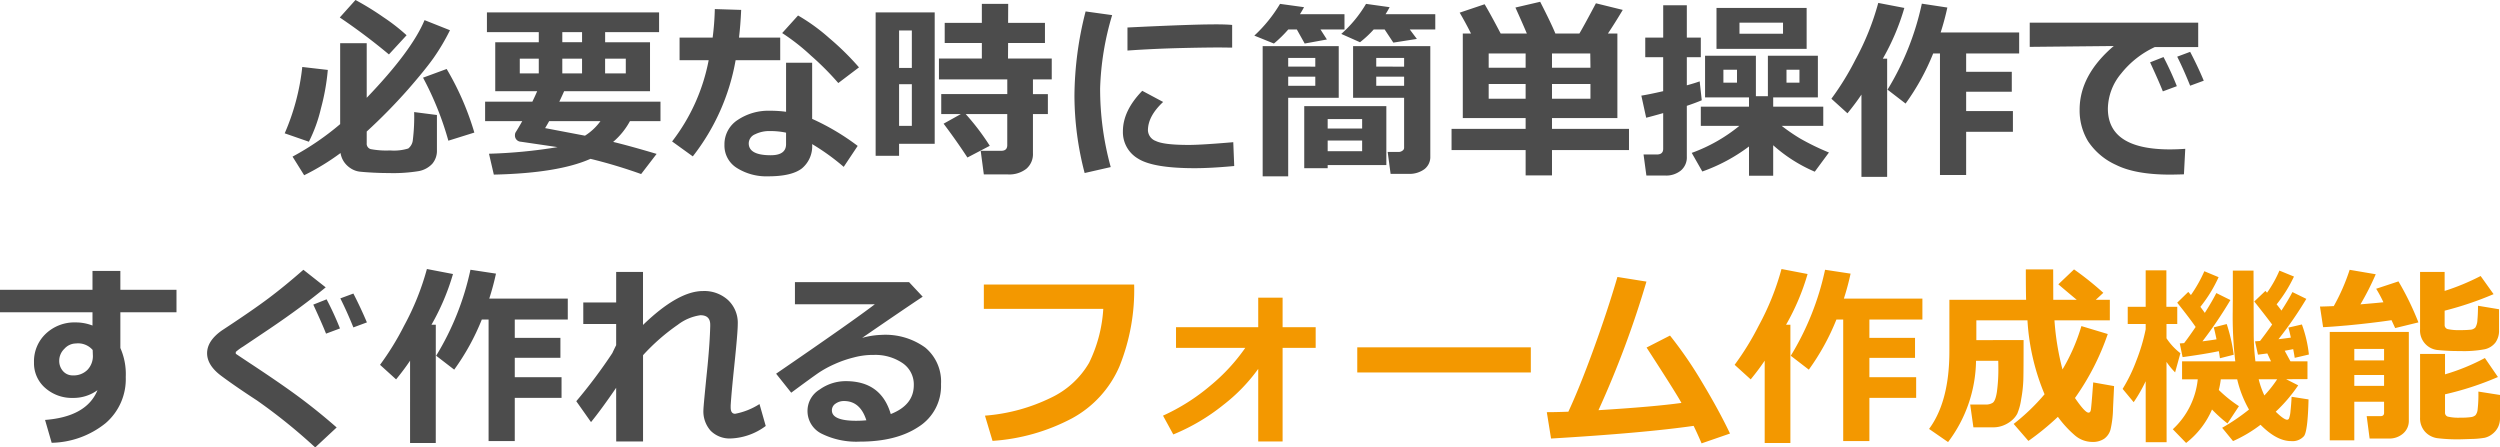 <?xml version="1.0" encoding="utf-8"?>
<svg xmlns="http://www.w3.org/2000/svg" width="413.406" height="73.984" viewBox="0 0 413.406 73.984">
  <g id="グループ_5164" data-name="グループ 5164" transform="translate(-574.281 -88.672)">
    <path id="パス_176" data-name="パス 176" d="M-139.484-21.5l-2.922,3.172a99.7,99.7,0,0,0-8.125-6.109l2.594-2.891a46.538,46.538,0,0,1,4.641,2.859A31.588,31.588,0,0,1-139.484-21.5Zm7.172-.828a35.08,35.08,0,0,1-2.7,4.57q-1.4,1.977-4.266,5.258a91.946,91.946,0,0,1-6.8,6.922v1.938a.918.918,0,0,0,.656.969,13.747,13.747,0,0,0,3.219.219,7.99,7.99,0,0,0,2.992-.32,2.026,2.026,0,0,0,.766-1.469,31.027,31.027,0,0,0,.211-4.555l3.766.484v5.8a3.3,3.3,0,0,1-.781,2.281,4.068,4.068,0,0,1-2.234,1.2,26.2,26.2,0,0,1-4.953.32q-1.266,0-2.594-.07t-2.141-.156a3.483,3.483,0,0,1-1.516-.531,3.86,3.86,0,0,1-1.141-1.086,3.653,3.653,0,0,1-.578-1.469,39.217,39.217,0,0,1-6.016,3.672l-1.922-3.078a45.135,45.135,0,0,0,7.875-5.375V-20.187h4.391v9.031q7.453-7.766,9.563-12.844Zm-20.2,6.563A36.3,36.3,0,0,1-153.648-9.4a24.5,24.5,0,0,1-1.992,5.508l-4-1.391a37.377,37.377,0,0,0,2.906-10.969Zm24.234,10.359-4.3,1.344a50.953,50.953,0,0,0-4.187-10.422l3.906-1.437A46.2,46.2,0,0,1-128.281-5.406ZM-102.547-7.3a12.09,12.09,0,0,1-2.781,3.438q2.844.688,7.188,1.984L-100.7,1.453a83.513,83.513,0,0,0-8.375-2.516q-5.328,2.375-15.984,2.609l-.8-3.453A83.078,83.078,0,0,0-114.516-3l-6.062-.891a1.024,1.024,0,0,1-.984-1.125.847.847,0,0,1,.125-.453q.531-.844,1.078-1.828H-126.5v-3.219h7.813q.422-.859.8-1.734h-6.937v-8.094h7.2v-1.672H-126.2v-3.266h28.469v3.266h-8.922v1.672h7.422v8.094h-14.2q-.3.688-.8,1.734H-97.5V-7.3Zm-11.187-14.719v1.672h3.266v-1.672Zm-3.891,4.391h-3.141v2.438h3.141Zm7.156,0h-3.266v2.438h3.266Zm7.234,2.438v-2.437h-3.422v2.438Zm-6.75,10.3A9.368,9.368,0,0,0-107.422-7.3h-8.484q-.391.7-.672,1.156Zm25.828-20.8q-.109,2.5-.359,4.578H-77.7v3.734h-7.375A35.813,35.813,0,0,1-92.156-1.469l-3.422-2.469a31.632,31.632,0,0,0,6.047-13.437h-4.812v-3.734h5.469a44.321,44.321,0,0,0,.359-4.719Zm19.484,9.5-3.422,2.594a46.709,46.709,0,0,0-4.516-4.531,34.411,34.411,0,0,0-4.766-3.734l2.625-2.906a31.254,31.254,0,0,1,5.164,3.742A44.378,44.378,0,0,1-64.672-16.187ZM-64.891-3.2-67.2.266A37.114,37.114,0,0,0-72.422-3.5,4.77,4.77,0,0,1-74.109.516Q-75.8,1.828-79.672,1.828A9.159,9.159,0,0,1-84.859.453a4.34,4.34,0,0,1-2.062-3.812,4.783,4.783,0,0,1,2.188-4.133,9.119,9.119,0,0,1,5.344-1.523,19.077,19.077,0,0,1,2.656.172v-8.109h4.313v9.281A39.123,39.123,0,0,1-64.891-3.2ZM-76.734-5.391a12.76,12.76,0,0,0-2.656-.266,5.314,5.314,0,0,0-2.477.539,1.648,1.648,0,0,0-1.039,1.492q0,1.969,3.641,1.969,2.531,0,2.531-1.828Zm33.688,2.172-3.7,1.938q-1.75-2.687-3.937-5.594l2.859-1.594h-3.25v-3.3h10.922V-14.2h-11.3v-3.453h7.094v-2.562H-50.5v-3.328h6.141v-3.141H-40l-.016,3.141h6.094v3.328h-6.094l-.016,2.563H-32.8V-14.2h-3.109v2.438h2.469v3.3h-2.469v6.484A3.167,3.167,0,0,1-37.016.594a4.575,4.575,0,0,1-3.016.922h-4l-.516-3.906h3.391q1,0,1-.937V-8.469h-6.875A39.293,39.293,0,0,1-43.047-3.219Zm-9.109-.328h-5.891v1.984h-3.875V-25.281h9.766Zm-3.781-12.547v-6.2h-2.109v6.2Zm0,9.578v-6.891h-2.109v6.891Zm33.125-18.312A46.778,46.778,0,0,0-24.8-12.75,48.61,48.61,0,0,0-23.047.3l-4.312.984a50.8,50.8,0,0,1-1.687-12.766A57.216,57.216,0,0,1-27.2-25.437Zm19.844,5.375-1.312-.016q-2.047-.031-6.8.078t-9.2.422v-3.812Q-9.719-23.3-5.656-23.3q1.625,0,2.688.094ZM-2.625.125Q-6.453.484-9.172.484q-6.859,0-9.359-1.586a5.055,5.055,0,0,1-2.5-4.523q0-3.391,3.2-6.687l3.453,1.844q-2.516,2.344-2.516,4.7a1.965,1.965,0,0,0,1.313,1.758q1.313.648,5.438.648,2.094,0,7.359-.453Zm25.7-26.266q-.344.641-.672,1.156h8.219v2.531H26.406l1.172,1.563-3.891.609L22.25-22.453H20.438a17.3,17.3,0,0,1-2.266,2.109l-3.094-1.375a20.666,20.666,0,0,0,4.094-4.969Zm-14.156,0q-.328.609-.672,1.156h7.359v2.531H11.641L12.7-20.8l-3.672.672-1.3-2.328H6.313a20.5,20.5,0,0,1-2.375,2.328L.7-21.437a23.643,23.643,0,0,0,4.25-5.25ZM14.656-19.7v8.547H6.3V1.828H2.078V-19.7Zm-3.875,3.391V-17.75H6.3v1.438Zm0,3.172v-1.516H6.3v1.516Zm6.25-6.562H29.8V-1.469A2.541,2.541,0,0,1,28.813.656a4.189,4.189,0,0,1-2.641.766H23.234L22.75-2.2h1.828a1.032,1.032,0,0,0,.6-.2.575.575,0,0,0,.289-.469v-8.281H17.031Zm8.438,3.391V-17.75H20.859v1.438Zm-4.609,3.172h4.609v-1.516H20.859ZM12.828-.031V.484H8.953V-9.781H22.531v9.75Zm5.7-6.047V-7.641h-5.7v1.563Zm-5.7,3.75h5.7V-4.094h-5.7Zm49.828-.187H49.922V1.672H45.563V-2.516H33.313v-3.5h12.25V-7.8H35.172V-21.781h1.359q-.953-1.891-1.875-3.453l4.125-1.391q.938,1.563,2.656,4.844h4.328q-.641-1.531-1.891-4.3l4.094-.953q1.8,3.516,2.516,5.25h3.969q.687-1.141,2.734-5l4.438,1.094q-1.266,2.125-2.453,3.906h1.563V-7.8H49.922v1.781H62.656ZM45.563-18.484H39.453v2.359h6.109Zm10.719,2.359-.031-2.359H49.922v2.359ZM45.563-13.437H39.453V-11h6.109ZM56.281-11v-2.437H49.922V-11Zm18.406.25q-.984.422-2.469.922v8.391a2.832,2.832,0,0,1-1,2.32,3.884,3.884,0,0,1-2.547.82H65.531l-.469-3.484h2.2q1.047,0,1.047-.937V-8.625q-1.8.516-2.812.766l-.8-3.656q1.219-.187,3.609-.734v-5.625H65.344v-3.234h2.969v-5.344h3.906v5.344h2.313v3.234H72.219v4.656q1.359-.375,2.125-.656Zm17.344-8.5H77.125v-6.766H92.031Zm-3.906-2.5v-1.828h-7.2v1.828ZM82.5-3.109a28.777,28.777,0,0,1-7.719,4.141l-1.75-3.078a26.9,26.9,0,0,0,7.875-4.469H74.531V-9.687H82.5v-1.531H75.234v-6.891h8.406v6.688h1.984v-6.687h8.266v6.891H86.5v1.531h8.281v3.172H87.906A30.9,30.9,0,0,0,90.945-4.43a40.285,40.285,0,0,0,4.773,2.32L93.375,1.063A25.023,25.023,0,0,1,86.5-3.312V1.734h-4Zm8.344-10.547V-15.8H88.7v2.141Zm-10.328,0V-15.8h-2.25v2.141ZM105.344,1.922h-4.25V-11.687q-.969,1.453-2.312,3.094L96.125-11a45.632,45.632,0,0,0,3.992-6.492,43.317,43.317,0,0,0,3.758-9.352l4.313.828a38.225,38.225,0,0,1-3.562,8.391h.719Zm13.063-.312h-4.328V-18.484h-1.125a38.4,38.4,0,0,1-4.562,8.281l-2.984-2.3a45.445,45.445,0,0,0,5.672-14.219l4.219.641a42.513,42.513,0,0,1-1.109,4.125h12.984v3.469h-8.766v3.031h7.547v3.3h-7.547v3.2h7.734v3.422h-7.734Zm36.234-4.328L154.422,1.5q-1.7.047-2.266.047-5.766,0-8.984-1.617a10.918,10.918,0,0,1-4.609-3.906,9.836,9.836,0,0,1-1.391-5.211q0-5.719,5.641-10.531l-13.891.141v-4h27.859v4.031h-7.172a15.338,15.338,0,0,0-5.578,4.391,9.245,9.245,0,0,0-2.187,5.781q0,6.75,10.266,6.75Q153.3-2.625,154.641-2.719ZM157.7-13.984l-2.25.828q-1.094-2.719-2.141-4.8l2.141-.8Q156.734-16.3,157.7-13.984Zm-4.453.906-2.312.859q-.641-1.625-2.109-4.8l2.219-.875A50.393,50.393,0,0,1,153.25-13.078Zm-344.609,44.5-.031-.875a3.19,3.19,0,0,0-2.781-1.078,2.588,2.588,0,0,0-1.9.883,2.732,2.732,0,0,0-.852,1.93,2.54,2.54,0,0,0,.633,1.766,2.1,2.1,0,0,0,1.633.7,3.211,3.211,0,0,0,2.4-.914A3.3,3.3,0,0,0-191.359,31.422Zm13.828-7.109h-9.281v5.906a10.7,10.7,0,0,1,.891,4.8,9.591,9.591,0,0,1-3.336,7.633,14.67,14.67,0,0,1-8.914,3.242l-1.094-3.781q6.875-.531,8.672-4.922a6.738,6.738,0,0,1-4.062,1.281,6.645,6.645,0,0,1-4.586-1.648,5.4,5.4,0,0,1-1.852-4.227,6.259,6.259,0,0,1,1.961-4.75,6.881,6.881,0,0,1,4.93-1.859,7.7,7.7,0,0,1,2.781.516V24.313h-15.3V20.594h15.3V17.469h4.609v3.125h9.281Zm26.484,19.047-3.547,3.3a92.244,92.244,0,0,0-9.625-7.766q-3.531-2.3-5.891-4.055t-2.359-3.758q0-2.031,2.422-3.75,5.047-3.312,7.742-5.336t5.758-4.711l3.688,2.906q-3.859,3.188-9.266,6.844L-166.547,30a7.768,7.768,0,0,0-1.172.859.8.8,0,0,0-.016.156.285.285,0,0,0,.031.172q.031.031,2.219,1.484,5.344,3.516,8.406,5.8T-151.047,43.359Zm5-17.375-2.234.828q-1.031-2.562-2.156-4.8l2.156-.8Q-147.094,23.516-146.047,25.984Zm-4.453,1-2.3.859q-.641-1.625-2.109-4.8l2.2-.875A50.393,50.393,0,0,1-150.5,26.984Zm15.844,18.938h-4.25V32.313q-.969,1.453-2.312,3.094L-143.875,33a45.633,45.633,0,0,0,3.992-6.492,43.317,43.317,0,0,0,3.758-9.352l4.313.828a38.225,38.225,0,0,1-3.562,8.391h.719Zm13.063-.312h-4.328V25.516h-1.125a38.4,38.4,0,0,1-4.562,8.281l-2.984-2.3a45.445,45.445,0,0,0,5.672-14.219l4.219.641a42.513,42.513,0,0,1-1.109,4.125h12.984v3.469h-8.766v3.031h7.547v3.3h-7.547v3.2h7.734v3.422h-7.734Zm16.766-8.812q-2.437,3.563-4.156,5.672l-2.437-3.453a84.075,84.075,0,0,0,5.969-7.969q.188-.422.625-1.3v-3.5h-5.437V22.688h5.438V17.641h4.438v8.766q5.8-5.609,9.922-5.609a5.824,5.824,0,0,1,4.148,1.5,5.163,5.163,0,0,1,1.6,3.953q0,1.391-.578,6.922-.469,4.484-.594,6.547v.313q0,1.062.734,1.063a11.324,11.324,0,0,0,4.031-1.609l1.031,3.625a10.258,10.258,0,0,1-5.734,2.063A4.434,4.434,0,0,1-89.2,43.906a4.806,4.806,0,0,1-1.2-3.453q0-.578.688-7.328.375-3.875.438-6.531v-.234q0-1.562-1.625-1.562a8,8,0,0,0-3.727,1.57,33.72,33.72,0,0,0-5.758,5.039V45.672h-4.437Zm45.406,4.344q3.813-1.5,3.813-4.781A4.253,4.253,0,0,0-57.492,32.7a8,8,0,0,0-4.742-1.336h-.391a12.256,12.256,0,0,0-2.93.422,18.462,18.462,0,0,0-3.156,1.094A17.82,17.82,0,0,0-71.2,34.219q-1.008.672-4.68,3.391l-2.5-3.141q12.766-8.75,16.328-11.484H-75.266V19.328h18.875l2.25,2.406q-3.359,2.234-10.016,6.813a13.224,13.224,0,0,1,3.219-.5,11.209,11.209,0,0,1,7.219,2.1,7.3,7.3,0,0,1,2.609,6.039,7.971,7.971,0,0,1-3.7,7.055Q-58.5,45.7-64.531,45.7a12.926,12.926,0,0,1-6.32-1.312,4.175,4.175,0,0,1-2.336-3.844A4.111,4.111,0,0,1-71.2,37.1a7.415,7.415,0,0,1,4.352-1.4Q-61.016,35.7-59.422,41.141Zm-4.031,1.031q-1.016-3.187-3.7-3.187a2.354,2.354,0,0,0-1.391.43,1.311,1.311,0,0,0-.609,1.117q0,1.719,4.031,1.719Q-64.234,42.25-63.453,42.172Z" transform="translate(781 116)" fill="#4c4c4c"/>
    <path id="パス_175" data-name="パス 175" d="M-19.172,19.719A33.808,33.808,0,0,1-21.6,33.25a17.759,17.759,0,0,1-7.867,8.609,32.7,32.7,0,0,1-13.125,3.719l-1.25-4.172a30.069,30.069,0,0,0,10.969-2.992,14.393,14.393,0,0,0,6.25-5.75,23.358,23.358,0,0,0,2.344-8.914h-19.75V19.719ZM1.344,33.672A28.684,28.684,0,0,1-4.4,39.609a33.477,33.477,0,0,1-8.3,4.906l-1.7-3.109a33.47,33.47,0,0,0,7.828-4.961A31,31,0,0,0-.8,30.2H-12.25V26.781H1.344V21.891H5.375v4.891h5.469V30.2H5.375V45.672H1.344Zm45.078.594h-28.7V30.109h28.7Zm26.922,8.828q-8.3,1.188-23.578,2.094l-.7-4.359q1.469,0,3.563-.078,1.891-4.062,4.2-10.422t3.914-11.859l4.8.766A161.235,161.235,0,0,1,57.609,40.5q9.141-.562,13.719-1.2-.828-1.547-5.766-9.156l3.875-1.984a67.855,67.855,0,0,1,5.344,7.789q2.781,4.633,4.578,8.414l-4.7,1.625Q74,44.438,73.344,43.094Zm16,2.828h-4.25V32.313q-.969,1.453-2.312,3.094L80.125,33a45.632,45.632,0,0,0,3.992-6.492,43.317,43.317,0,0,0,3.758-9.352l4.313.828a38.225,38.225,0,0,1-3.562,8.391h.719Zm13.063-.312H98.078V25.516H96.953A38.4,38.4,0,0,1,92.391,33.8l-2.984-2.3a45.445,45.445,0,0,0,5.672-14.219l4.219.641a42.513,42.513,0,0,1-1.109,4.125h12.984v3.469h-8.766v3.031h7.547v3.3h-7.547v3.2h7.734v3.422h-7.734Zm25.5-16.7q0,5.031-.039,6.508a21.8,21.8,0,0,1-.359,3.258,9.608,9.608,0,0,1-.648,2.406,3.786,3.786,0,0,1-.945,1.141,4.878,4.878,0,0,1-1.391.813,4.474,4.474,0,0,1-1.617.3h-3.3l-.531-3.766H121.7a2.055,2.055,0,0,0,1.078-.281q.469-.281.711-1.781a27.421,27.421,0,0,0,.242-4.141q0-.5-.016-1.031h-3.672a22.761,22.761,0,0,1-4.625,13.438l-3.141-2.172q3.359-4.547,3.359-12.828V22.25h12.688q-.047-1.422-.047-5.031H132.8l.016,5.031H136.7q-1.047-.859-3.047-2.562l2.594-2.469a49.773,49.773,0,0,1,4.844,3.875l-1.25,1.156h2.328v3.391h-9.156a43.312,43.312,0,0,0,1.328,8.125,31.436,31.436,0,0,0,3.125-7.172l4.359,1.313a41.333,41.333,0,0,1-5.422,10.578q1.656,2.422,2.234,2.422.281,0,.375-.367t.406-4.633l3.453.609-.172,3.609a16.639,16.639,0,0,1-.414,3.563,2.773,2.773,0,0,1-1.055,1.539,3.342,3.342,0,0,1-1.953.523A4.439,4.439,0,0,1,136.43,44.7a17.855,17.855,0,0,1-2.852-3.1,43.471,43.471,0,0,1-4.875,3.984l-2.437-2.812a33.814,33.814,0,0,0,5.109-4.906,37.188,37.188,0,0,1-2.828-12.219h-8.453v3.266Zm20.188,6.8a24.711,24.711,0,0,1-1.984,3.469l-1.828-2.2a26.012,26.012,0,0,0,2.25-4.617,30.818,30.818,0,0,0,1.563-5.242V26.25h-2.969V23.406h2.969V17.375h3.422v6.031h1.8V26.25h-1.781v2.359a10.061,10.061,0,0,0,2.3,2.469l-.875,3.172a12.16,12.16,0,0,1-1.422-1.734l.016,13.281h-3.453Zm12.422-.312a13.905,13.905,0,0,1-.328,1.766,21.969,21.969,0,0,0,3.328,2.672L161.625,42.7a25.147,25.147,0,0,1-2.562-2.312,13.969,13.969,0,0,1-4.281,5.531l-2.2-2.266a13.029,13.029,0,0,0,4.125-8.25h-2.594V32.422h8.8a62.64,62.64,0,0,1-.422-8.281q0-.922.016-1.922v-4.8h3.422l.031,10.547a39.4,39.4,0,0,0,.281,4.453h2.578l-.609-1.3-1.547.2-.484-2.2.828-.062q.969-1.25,2-2.719-.766-1.047-2.953-3.812l1.844-1.75.266.3a19.33,19.33,0,0,0,2.047-3.656l2.406.984A22.8,22.8,0,0,1,169.75,23q.266.313.8,1.031,1.172-1.812,1.813-3.062l2.3,1.125a62.858,62.858,0,0,1-4.609,6.672q.7-.078,2.047-.266-.25-1.156-.406-1.656l2.234-.516a20.864,20.864,0,0,1,1.156,4.969l-2.344.547q-.063-.453-.25-1.437-.531.109-1.406.266l.953,1.75h2.813v2.938l-3.531.016,2,1.016a26,26,0,0,1-3.719,4.359q1.359,1.328,1.891,1.328a.363.363,0,0,0,.313-.227,4.636,4.636,0,0,0,.242-1.25q.117-1.023.18-2.32l2.8.438q-.125,5.234-.75,6.063a2.516,2.516,0,0,1-2.141.828q-2.375,0-5.047-2.7a22.367,22.367,0,0,1-4.547,2.7l-1.8-2.2a33.643,33.643,0,0,0,4.438-3.016,18.75,18.75,0,0,1-1.953-5Zm7.2,2.672a19.616,19.616,0,0,0,2.125-2.687h-3.062A14.938,14.938,0,0,0,167.719,38.063Zm-7.531-7.328q-2.219.469-5.984.984l-.469-2.266.719-.047q.859-1.125,1.906-2.672-.937-1.375-3.047-4.016l1.828-1.781q.156.172.438.516a22.7,22.7,0,0,0,2.219-3.937l2.359.984a23.046,23.046,0,0,1-3.016,4.906q.453.594.734,1,1.219-1.922,1.906-3.281l2.328,1.156a68.713,68.713,0,0,1-4.625,6.828q1.141-.141,2.328-.328-.234-1.156-.453-1.984l2.141-.547a28.086,28.086,0,0,1,1.156,5.078l-2.281.578Q160.3,31.328,160.188,30.734Zm28.563-5.125q-3.391.5-7.422.875l-.016.016-.031-.016q-2.391.219-3.844.281l-.516-3.406q.906-.016,2.281-.078a33.352,33.352,0,0,0,2.625-6l4.313.734A44.292,44.292,0,0,1,183.609,23q2.281-.187,3.8-.344a20.5,20.5,0,0,0-1.2-2.234l3.688-1.219a47.206,47.206,0,0,1,3.3,6.781l-3.844.938Zm17.781,1.625a3.359,3.359,0,0,1-.6,2.078,3.1,3.1,0,0,1-1.742,1.1,18.578,18.578,0,0,1-4.125.3,32.81,32.81,0,0,1-3.555-.156,3.24,3.24,0,0,1-3.039-3.453V17.641h4.063v3.141a38.353,38.353,0,0,0,5.953-2.469l2.141,3a55.016,55.016,0,0,1-8.094,2.734v2.359a.681.681,0,0,0,.57.7,8.616,8.616,0,0,0,1.992.156q.969,0,1.617-.062a1.279,1.279,0,0,0,.9-.367,2.629,2.629,0,0,0,.344-1.289q.094-.984.094-2.312l3.484.578ZM187.516,39.109h-4.922v6.375h-4.062V27.563h13.078V42.219a2.73,2.73,0,0,1-.937,2.133,3.413,3.413,0,0,1-2.359.836h-3.187l-.484-3.7h2.266q.609,0,.609-.547Zm0-6.844V30.375h-4.922v1.891Zm-4.922,4.219h4.922v-1.8h-4.922Zm24.094,5.344a3.287,3.287,0,0,1-.328,1.477,3.249,3.249,0,0,1-.945,1.141,3.175,3.175,0,0,1-1.266.617,14.6,14.6,0,0,1-2.258.2q-1.609.055-1.828.055a26.9,26.9,0,0,1-3.742-.187,3.406,3.406,0,0,1-2.031-1.07,3.317,3.317,0,0,1-.82-2.352V31.2h4.125v3.375a34.57,34.57,0,0,0,6.594-2.7l2.156,3.141a49.742,49.742,0,0,1-8.75,2.859v3a.668.668,0,0,0,.453.688,7.891,7.891,0,0,0,2.141.172,10.663,10.663,0,0,0,1.734-.094,1.39,1.39,0,0,0,.711-.312,1.775,1.775,0,0,0,.352-.922,21.776,21.776,0,0,0,.125-2.984l3.578.563Z" transform="translate(781 116)" fill="#f39800"/>
  </g>
</svg>